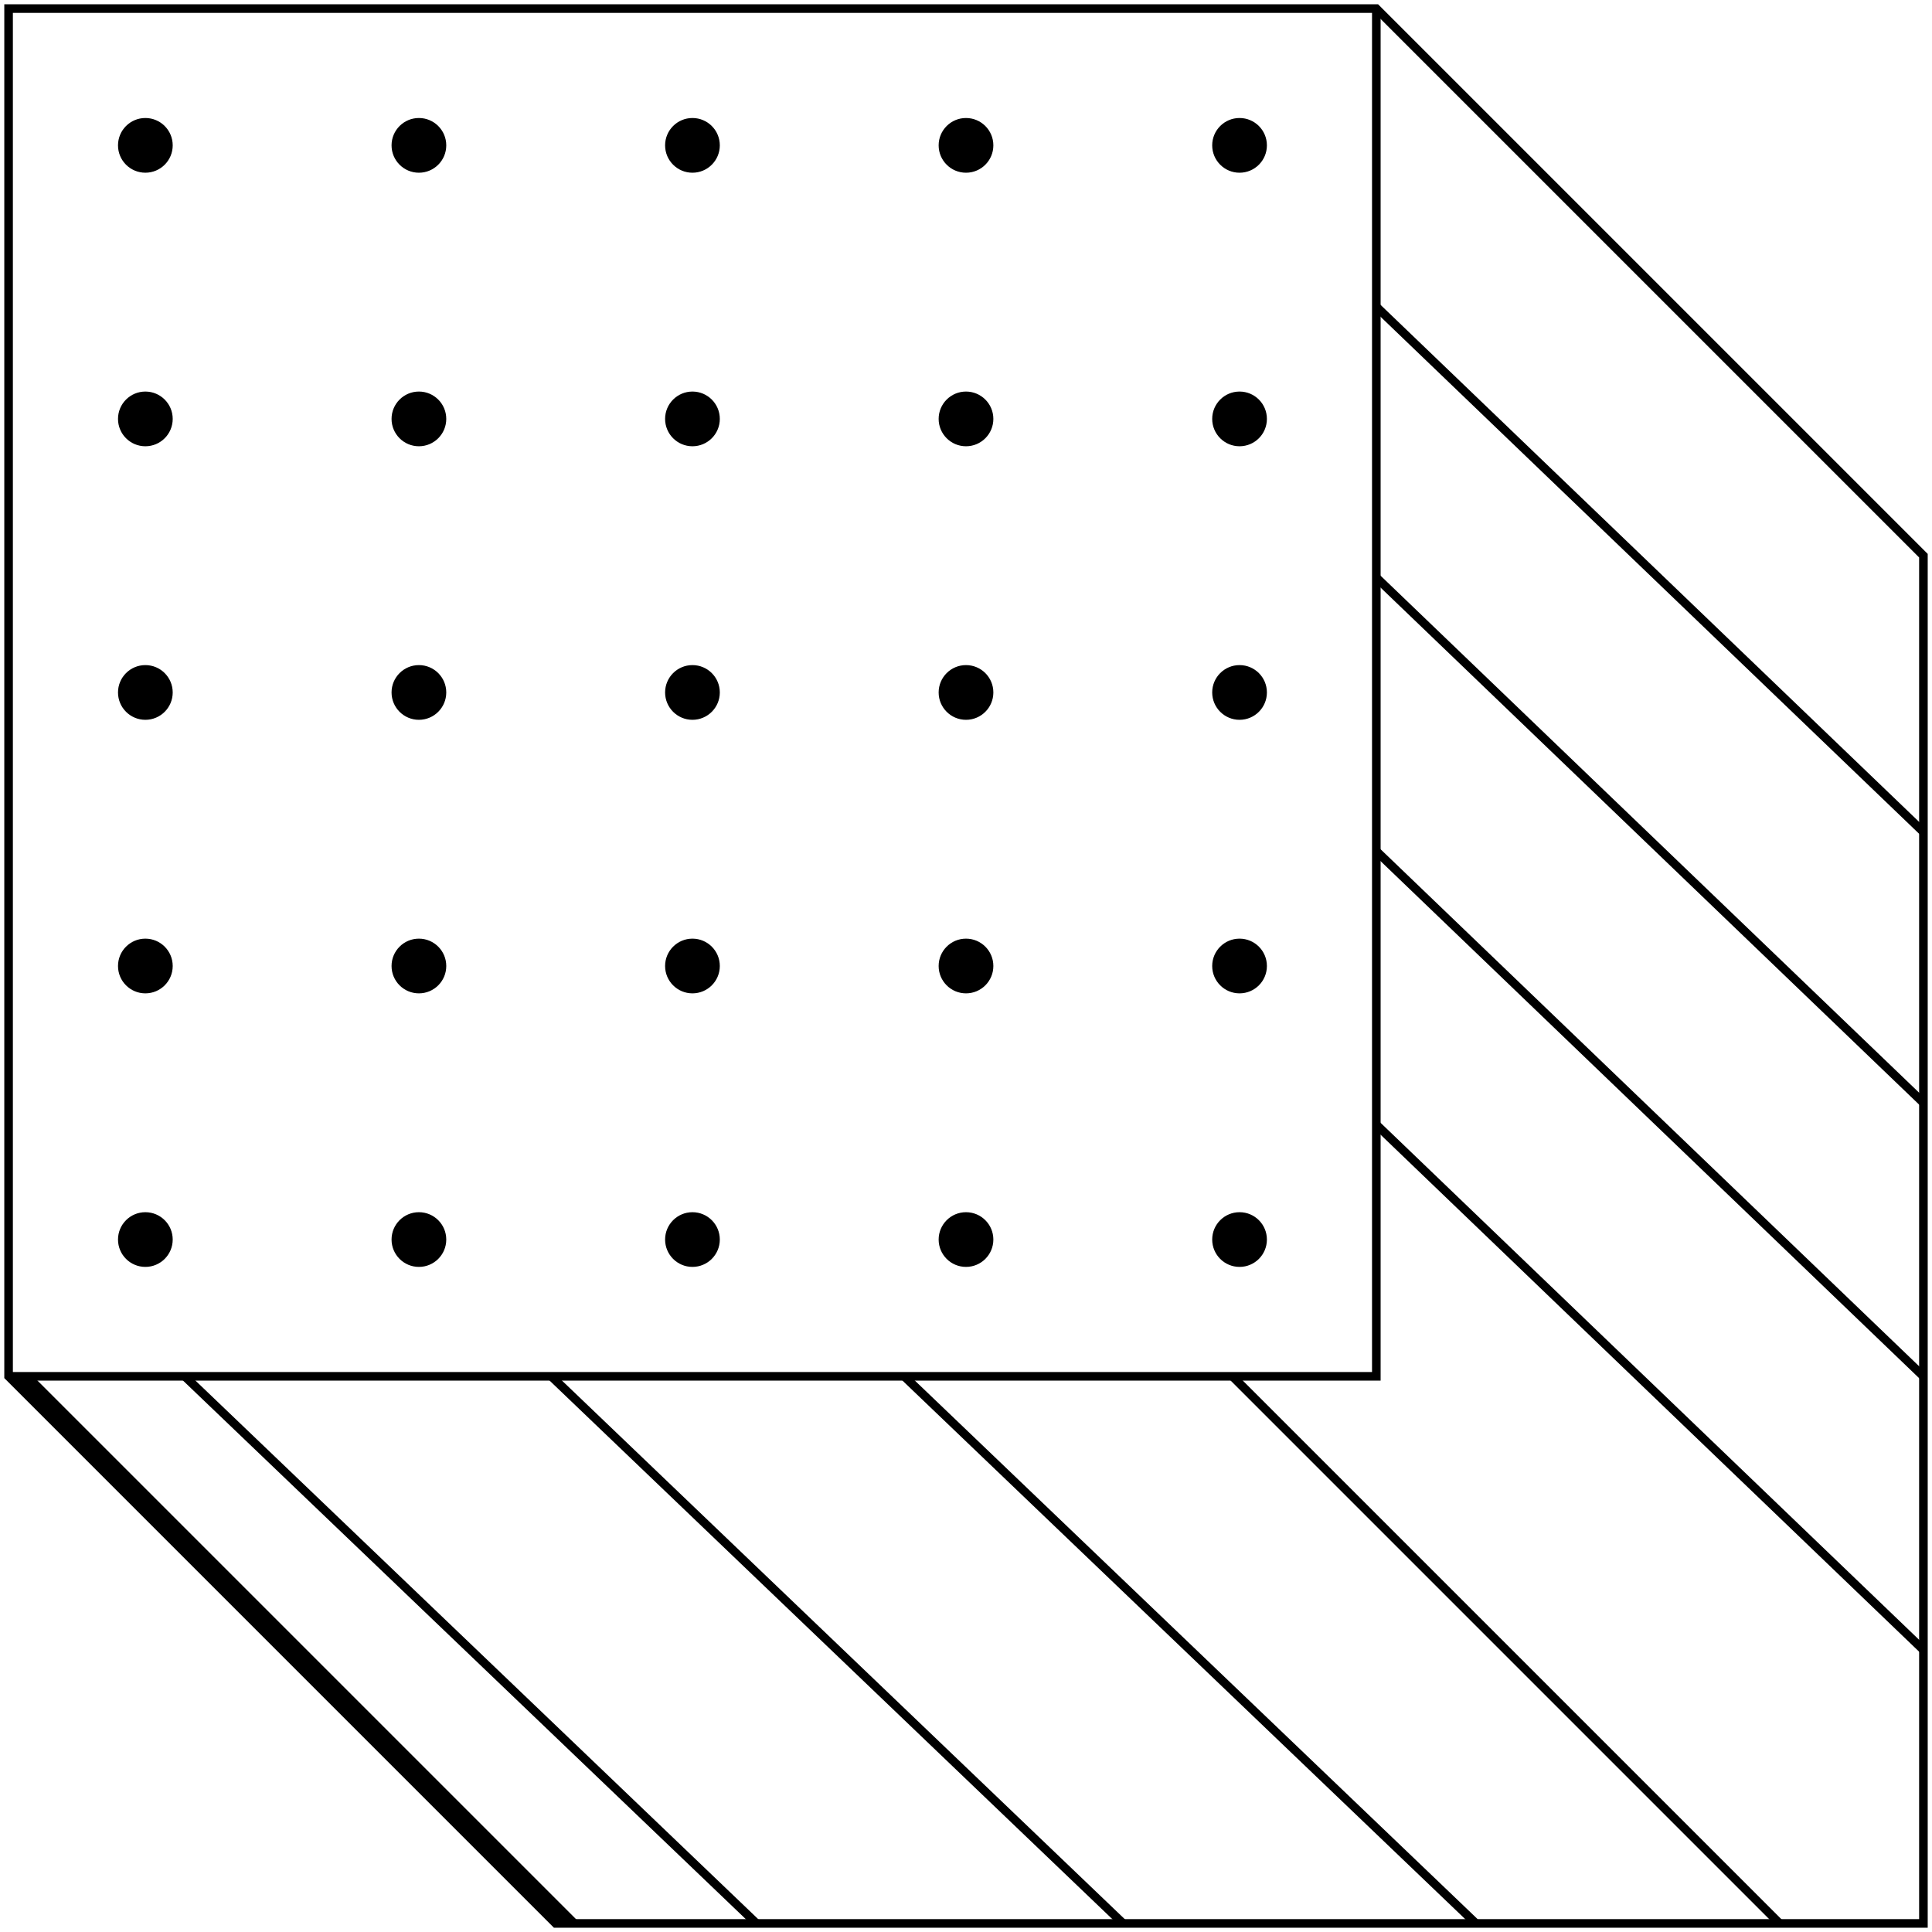 <?xml version="1.0" encoding="UTF-8"?> <svg xmlns="http://www.w3.org/2000/svg" width="225" height="225" viewBox="0 0 225 225" fill="none"><path d="M144.357 20.115C146.117 20.115 147.543 18.688 147.543 16.929C147.543 15.169 146.117 13.743 144.357 13.743C142.598 13.743 141.172 15.169 141.172 16.929C141.172 18.688 142.598 20.115 144.357 20.115Z" fill="black"></path><path d="M144.357 51.972C146.117 51.972 147.543 50.545 147.543 48.786C147.543 47.027 146.117 45.6 144.357 45.6C142.598 45.6 141.172 47.027 141.172 48.786C141.172 50.545 142.598 51.972 144.357 51.972Z" fill="black"></path><path d="M144.357 83.829C146.117 83.829 147.543 82.402 147.543 80.643C147.543 78.883 146.117 77.457 144.357 77.457C142.598 77.457 141.172 78.883 141.172 80.643C141.172 82.402 142.598 83.829 144.357 83.829Z" fill="black"></path><path d="M144.357 115.686C146.117 115.686 147.543 114.26 147.543 112.5C147.543 110.741 146.117 109.314 144.357 109.314C142.598 109.314 141.172 110.741 141.172 112.5C141.172 114.26 142.598 115.686 144.357 115.686Z" fill="black"></path><path d="M144.357 147.543C146.117 147.543 147.543 146.117 147.543 144.357C147.543 142.598 146.117 141.172 144.357 141.172C142.598 141.172 141.172 142.598 141.172 144.357C141.172 146.117 142.598 147.543 144.357 147.543Z" fill="black"></path><path d="M112.5 20.115C114.26 20.115 115.686 18.688 115.686 16.929C115.686 15.169 114.26 13.743 112.5 13.743C110.741 13.743 109.314 15.169 109.314 16.929C109.314 18.688 110.741 20.115 112.5 20.115Z" fill="black"></path><path d="M112.5 51.972C114.26 51.972 115.686 50.545 115.686 48.786C115.686 47.027 114.26 45.6 112.5 45.6C110.741 45.6 109.314 47.027 109.314 48.786C109.314 50.545 110.741 51.972 112.5 51.972Z" fill="black"></path><path d="M112.5 83.829C114.26 83.829 115.686 82.402 115.686 80.643C115.686 78.883 114.26 77.457 112.5 77.457C110.741 77.457 109.314 78.883 109.314 80.643C109.314 82.402 110.741 83.829 112.5 83.829Z" fill="black"></path><path d="M112.5 115.686C114.26 115.686 115.686 114.26 115.686 112.5C115.686 110.741 114.26 109.314 112.5 109.314C110.741 109.314 109.314 110.741 109.314 112.5C109.314 114.26 110.741 115.686 112.5 115.686Z" fill="black"></path><path d="M112.5 147.543C114.26 147.543 115.686 146.117 115.686 144.357C115.686 142.598 114.26 141.172 112.5 141.172C110.741 141.172 109.314 142.598 109.314 144.357C109.314 146.117 110.741 147.543 112.5 147.543Z" fill="black"></path><path d="M80.643 20.115C82.402 20.115 83.829 18.688 83.829 16.929C83.829 15.169 82.402 13.743 80.643 13.743C78.883 13.743 77.457 15.169 77.457 16.929C77.457 18.688 78.883 20.115 80.643 20.115Z" fill="black"></path><path d="M80.643 51.972C82.402 51.972 83.829 50.545 83.829 48.786C83.829 47.027 82.402 45.6 80.643 45.6C78.883 45.6 77.457 47.027 77.457 48.786C77.457 50.545 78.883 51.972 80.643 51.972Z" fill="black"></path><path d="M80.643 83.829C82.402 83.829 83.829 82.402 83.829 80.643C83.829 78.883 82.402 77.457 80.643 77.457C78.883 77.457 77.457 78.883 77.457 80.643C77.457 82.402 78.883 83.829 80.643 83.829Z" fill="black"></path><path d="M80.643 115.686C82.402 115.686 83.829 114.26 83.829 112.5C83.829 110.741 82.402 109.314 80.643 109.314C78.883 109.314 77.457 110.741 77.457 112.5C77.457 114.26 78.883 115.686 80.643 115.686Z" fill="black"></path><path d="M80.643 147.543C82.402 147.543 83.829 146.117 83.829 144.357C83.829 142.598 82.402 141.172 80.643 141.172C78.883 141.172 77.457 142.598 77.457 144.357C77.457 146.117 78.883 147.543 80.643 147.543Z" fill="black"></path><path d="M48.786 20.115C50.545 20.115 51.972 18.688 51.972 16.929C51.972 15.169 50.545 13.743 48.786 13.743C47.027 13.743 45.6 15.169 45.6 16.929C45.6 18.688 47.027 20.115 48.786 20.115Z" fill="black"></path><path d="M48.786 51.972C50.545 51.972 51.972 50.545 51.972 48.786C51.972 47.027 50.545 45.6 48.786 45.6C47.027 45.6 45.6 47.027 45.6 48.786C45.6 50.545 47.027 51.972 48.786 51.972Z" fill="black"></path><path d="M48.786 83.829C50.545 83.829 51.972 82.402 51.972 80.643C51.972 78.883 50.545 77.457 48.786 77.457C47.027 77.457 45.6 78.883 45.6 80.643C45.6 82.402 47.027 83.829 48.786 83.829Z" fill="black"></path><path d="M48.786 115.686C50.545 115.686 51.972 114.26 51.972 112.5C51.972 110.741 50.545 109.314 48.786 109.314C47.027 109.314 45.6 110.741 45.6 112.5C45.6 114.26 47.027 115.686 48.786 115.686Z" fill="black"></path><path d="M48.786 147.543C50.545 147.543 51.972 146.117 51.972 144.357C51.972 142.598 50.545 141.172 48.786 141.172C47.027 141.172 45.6 142.598 45.6 144.357C45.6 146.117 47.027 147.543 48.786 147.543Z" fill="black"></path><path d="M16.929 20.114C18.688 20.114 20.114 18.688 20.114 16.929C20.114 15.169 18.688 13.743 16.929 13.743C15.169 13.743 13.743 15.169 13.743 16.929C13.743 18.688 15.169 20.114 16.929 20.114Z" fill="black"></path><path d="M16.929 51.972C18.688 51.972 20.114 50.545 20.114 48.786C20.114 47.027 18.688 45.6 16.929 45.6C15.169 45.6 13.743 47.027 13.743 48.786C13.743 50.545 15.169 51.972 16.929 51.972Z" fill="black"></path><path d="M16.929 83.829C18.688 83.829 20.114 82.402 20.114 80.643C20.114 78.883 18.688 77.457 16.929 77.457C15.169 77.457 13.743 78.883 13.743 80.643C13.743 82.402 15.169 83.829 16.929 83.829Z" fill="black"></path><path d="M16.929 115.686C18.688 115.686 20.114 114.26 20.114 112.5C20.114 110.741 18.688 109.314 16.929 109.314C15.169 109.314 13.743 110.741 13.743 112.5C13.743 114.26 15.169 115.686 16.929 115.686Z" fill="black"></path><path d="M16.929 147.543C18.688 147.543 20.114 146.117 20.114 144.357C20.114 142.598 18.688 141.172 16.929 141.172C15.169 141.172 13.743 142.598 13.743 144.357C13.743 146.117 15.169 147.543 16.929 147.543Z" fill="black"></path><path d="M41.777 198.196L14.38 170.798L9.92 166.339L3.867 160.286H1L9.92 169.206L11.513 170.798L41.777 201.063L43.37 202.656L64.714 224H67.581L46.237 202.656L41.777 198.196Z" fill="black"></path><path d="M160.286 1V160.286H1" stroke="black" stroke-miterlimit="10"></path><path d="M224 224H64.714L1 160.286V1H160.286L224 64.714V224Z" stroke="black" stroke-miterlimit="10"></path><path d="M143.531 160.286L207.245 224" stroke="black" stroke-miterlimit="10"></path><path d="M160.286 130.978L224 192.143" stroke="black" stroke-miterlimit="10"></path><path d="M105.302 160.286L171.883 224" stroke="black" stroke-miterlimit="10"></path><path d="M64.206 160.286L130.787 224" stroke="black" stroke-miterlimit="10"></path><path d="M21.518 160.286L88.099 224" stroke="black" stroke-miterlimit="10"></path><path d="M160.286 99.12L224 160.286" stroke="black" stroke-miterlimit="10"></path><path d="M160.286 67.263L224 128.429" stroke="black" stroke-miterlimit="10"></path><path d="M160.286 35.724L224 96.89" stroke="black" stroke-miterlimit="10"></path></svg> 